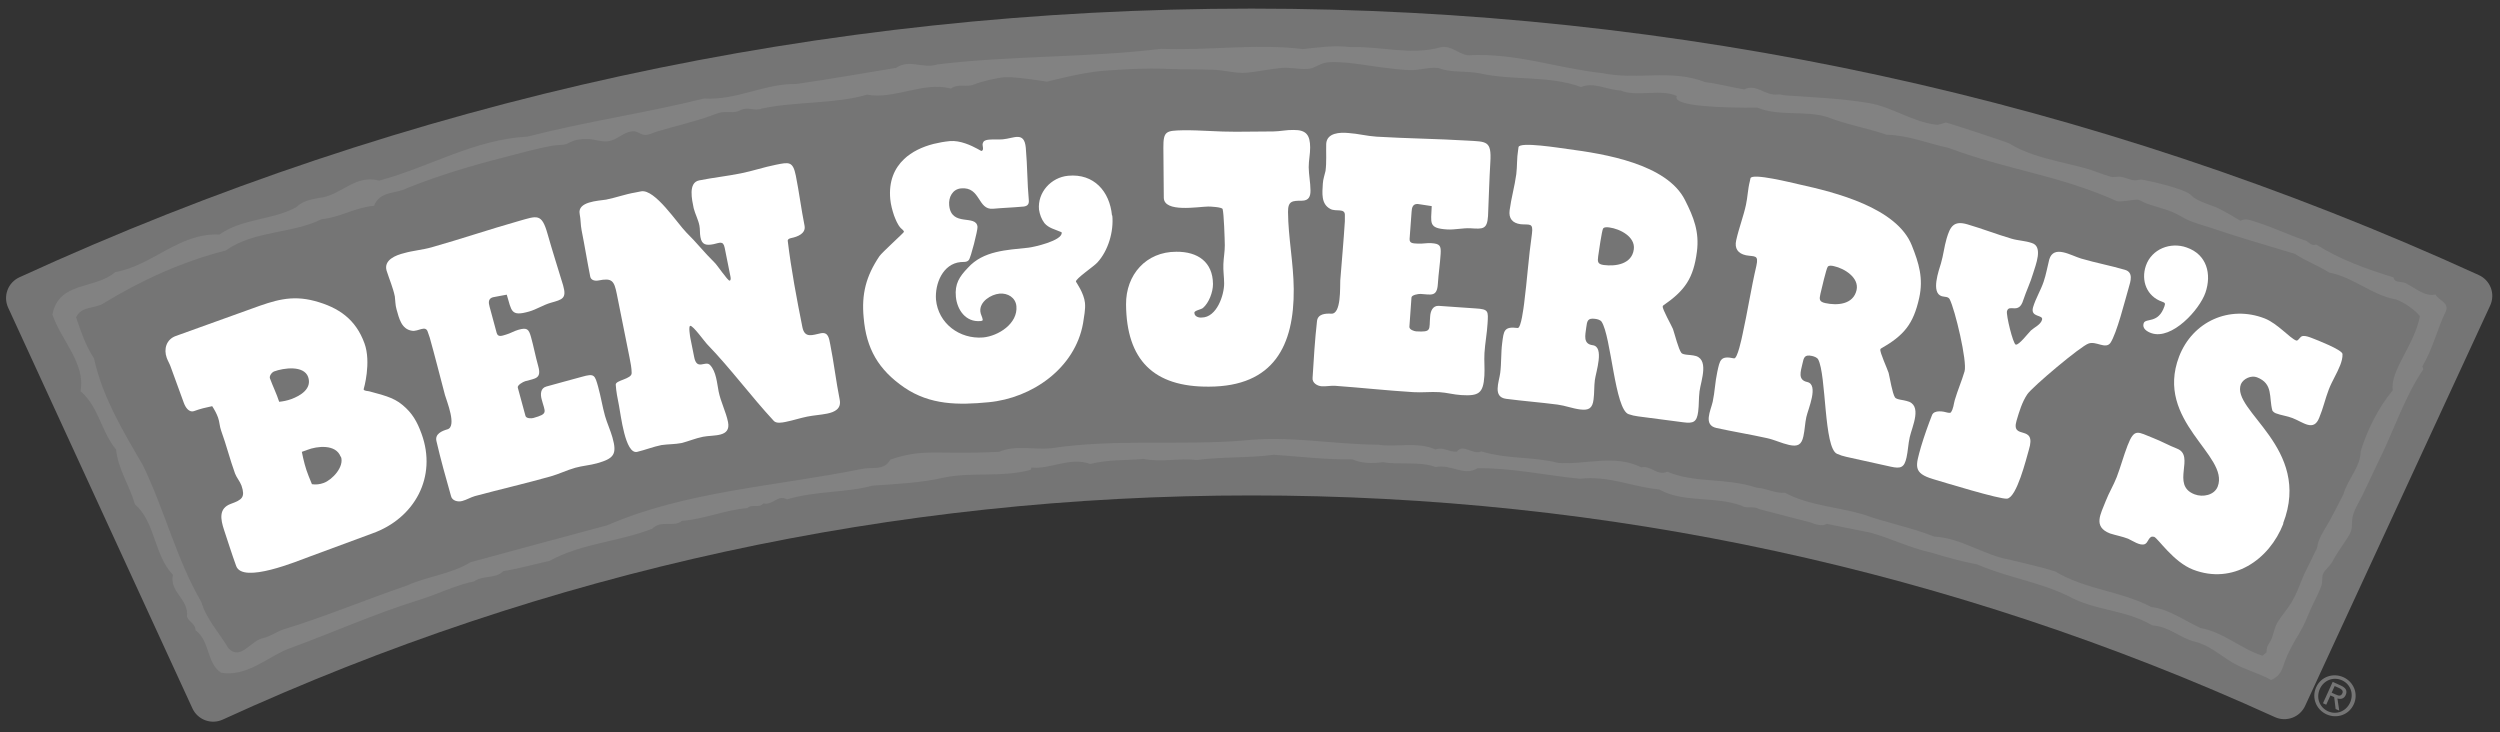 <svg xmlns="http://www.w3.org/2000/svg" xmlns:xlink="http://www.w3.org/1999/xlink" fill="none" version="1.1" width="124.577" height="36.483" viewBox="0 0 124.577 36.483"><rect x="0" y="0" width="124.577" height="36.483" fill="#333333" stroke="none"/><defs><clipPath id="master_svg0_0_3767"><rect x="0" y="0" width="124.577" height="36.483" rx="0"/></clipPath></defs><g clip-path="url(#master_svg0_0_3767)"><g transform="matrix(1,0,0,-1,0,71.924)"><g><path d="M0.966,58.106C0.691,57.979,0.477,57.75,0.373,57.468C0.268,57.183,0.279,56.87,0.405,56.596C0.405,56.596,9.588,36.626,9.588,36.626C9.851,36.055,10.527,35.803,11.099,36.066C27.273,43.477,44.521,47.236,62.365,47.236C80.106,47.236,97.263,43.521,113.359,36.19C113.93,35.93,114.604,36.18,114.866,36.75C114.866,36.75,124.089,56.702,124.089,56.702C124.215,56.977,124.227,57.292,124.123,57.574C124.017,57.858,123.802,58.089,123.526,58.215C104.227,67.026,83.65,71.495,62.365,71.495C40.991,71.495,20.333,66.991,0.966,58.106Z" fill="#757575" fill-opacity="1"/></g><g><path d="M21.006,50.309C21.79,48.16,20.665,46.095,18.554,45.343C18.554,45.343,15.453,44.197,15.453,44.197C14.825,43.969,12.097,42.823,11.77,43.717C11.552,44.315,11.364,44.922,11.167,45.51C10.987,46.054,10.891,46.593,11.502,46.816C12.07,47.021,12.228,47.147,12.036,47.72C11.955,47.943,11.79,48.12,11.712,48.329C11.457,49.03,11.282,49.743,11.021,50.46C10.943,50.669,10.942,50.905,10.866,51.114C10.79,51.324,10.689,51.506,10.574,51.684C10.259,51.62,9.978,51.552,9.68,51.443C9.412,51.346,9.238,51.637,9.161,51.846C9.161,51.846,8.497,53.667,8.497,53.667C8.443,53.816,8.364,53.94,8.31,54.088C8.146,54.536,8.294,55.013,8.757,55.18C8.757,55.18,12.555,56.547,12.555,56.547C13.662,56.949,14.503,57.24,15.683,56.925C16.884,56.602,17.726,56.012,18.161,54.818C18.51,53.864,18.128,52.539,18.119,52.521C18.152,52.431,18.332,52.447,18.408,52.422C18.976,52.258,19.592,52.145,20.061,51.741C20.545,51.342,20.788,50.906,21,50.324C21,50.324,21.006,50.309,21.006,50.309ZM15.356,53.138C15.138,53.735,14.126,53.586,13.664,53.417C13.544,53.374,13.408,53.189,13.452,53.069C13.593,52.683,13.78,52.31,13.912,51.902C14.107,51.922,14.312,51.963,14.505,52.033C14.969,52.202,15.568,52.555,15.35,53.153C15.35,53.153,15.356,53.138,15.356,53.138ZM16.975,49.164C16.74,49.805,15.798,49.697,15.31,49.505C15.31,49.505,15.041,49.408,15.041,49.408C15.123,48.995,15.22,48.592,15.382,48.194C15.382,48.194,15.544,47.796,15.544,47.796C15.74,47.766,15.937,47.787,16.131,47.859C16.564,48.016,17.169,48.675,16.989,49.168C16.989,49.168,16.975,49.164,16.975,49.164Z" fill="#FFFFFF" fill-opacity="1"/></g><g><path d="M29.809,52.634C29.943,52.16,30.016,51.67,30.149,51.196C30.254,50.831,30.419,50.48,30.518,50.128C30.761,49.273,30.586,49.075,29.744,48.836C29.392,48.738,29.019,48.714,28.667,48.615C28.254,48.499,27.863,48.305,27.45,48.188C26.196,47.834,24.923,47.542,23.664,47.203C23.451,47.142,23.253,47.019,23.04,46.961C22.827,46.898,22.526,46.964,22.473,47.21C22.217,48.114,21.958,49.031,21.748,49.946C21.665,50.302,22.019,50.45,22.294,50.53C22.782,50.667,22.259,51.939,22.172,52.243C21.919,53.195,21.681,54.152,21.414,55.101C21.414,55.101,21.321,55.371,21.321,55.371C21.213,55.753,20.838,55.383,20.523,55.443C20.003,55.526,19.887,56.056,19.758,56.514C19.697,56.726,19.702,56.943,19.675,57.151C19.585,57.588,19.404,57.999,19.264,58.438C19.112,58.971,19.722,59.21,20.139,59.311C20.583,59.438,21.052,59.471,21.51,59.601C22.964,60.012,24.396,60.498,25.848,60.909C26.767,61.168,26.99,61.314,27.284,60.273C27.526,59.417,27.803,58.555,28.061,57.703C28.248,57.046,28.029,57.001,27.447,56.837C27.081,56.733,26.731,56.504,26.365,56.4C25.448,56.14,25.5,56.42,25.252,57.24C25.034,57.195,24.794,57.161,24.561,57.111C24.317,57.042,24.342,56.834,24.398,56.636C24.398,56.636,24.75,55.333,24.75,55.333C24.815,55.103,25.021,55.193,25.22,55.252C25.434,55.312,25.615,55.429,25.829,55.49C26.258,55.61,26.346,55.535,26.458,55.138C26.592,54.664,26.68,54.177,26.818,53.688C27,53.048,26.68,53.072,26.175,52.929C26.068,52.899,25.768,52.732,25.802,52.609C25.802,52.609,26.185,51.199,26.185,51.199C26.223,51.061,26.486,51.07,26.576,51.095C27.342,51.31,27.159,51.375,26.993,52.021C26.92,52.281,26.933,52.583,27.224,52.663C27.804,52.829,28.405,52.982,28.988,53.146C29.63,53.327,29.636,53.247,29.814,52.621C29.814,52.621,29.809,52.634,29.809,52.634Z" fill="#FFFFFF" fill-opacity="1"/></g><g><path d="M41.843,52.006C41.933,51.554,41.593,51.39,41.219,51.314C40.892,51.248,40.554,51.23,40.228,51.165C39.868,51.093,39.52,50.974,39.145,50.9C38.974,50.866,38.678,50.806,38.55,50.96C37.411,52.19,36.43,53.533,35.264,54.742C35.124,54.876,34.535,55.714,34.394,55.687C34.3,55.668,34.388,55.15,34.403,55.071C34.403,55.071,34.587,54.152,34.587,54.152C34.719,53.418,35.155,53.99,35.386,53.73C35.694,53.404,35.728,52.825,35.809,52.42C35.915,51.892,36.173,51.409,36.278,50.895C36.433,50.116,35.56,50.265,35.029,50.159C34.655,50.084,34.312,49.935,33.958,49.846C33.629,49.782,33.286,49.794,32.957,49.745C32.552,49.663,32.161,49.506,31.744,49.406C31.151,49.286,30.937,51.254,30.846,51.704C30.777,52.047,30.702,52.422,30.683,52.756C30.671,52.982,31.488,53.031,31.476,53.337C31.476,53.579,31.422,53.843,31.373,54.094C31.373,54.094,30.736,57.273,30.736,57.273C30.603,57.942,30.494,58.082,29.823,57.948C29.652,57.914,29.449,57.955,29.412,58.14C29.259,58.905,29.137,59.674,28.981,60.453C28.928,60.718,28.942,60.979,28.886,61.259C28.761,61.883,29.809,61.914,30.2,61.976C30.685,62.072,31.152,62.246,31.639,62.328C31.639,62.328,31.95,62.39,31.95,62.39C32.639,62.511,33.742,60.804,34.209,60.331C34.694,59.859,35.107,59.327,35.592,58.855C35.728,58.739,36.265,57.923,36.358,57.94C36.436,57.957,36.408,58.096,36.399,58.143C36.399,58.143,36.112,59.576,36.112,59.576C36.037,59.95,35.853,59.818,35.558,59.757C35.215,59.689,34.969,59.705,34.903,60.113C34.866,60.299,34.89,60.498,34.852,60.685C34.793,60.982,34.64,61.258,34.566,61.551C34.484,61.956,34.279,62.823,34.84,62.935C35.526,63.072,36.224,63.146,36.911,63.284C37.504,63.402,38.064,63.595,38.657,63.713C39.312,63.844,39.51,63.9,39.657,63.169C39.822,62.343,39.926,61.505,40.091,60.678C40.168,60.29,39.748,60.125,39.419,60.06C39.343,60.042,39.253,60.01,39.253,59.928C39.423,58.506,39.706,57.007,39.984,55.62C40.1,55.044,40.499,55.237,40.904,55.318C41.279,55.391,41.313,55.059,41.372,54.762C41.553,53.861,41.659,52.926,41.843,52.006Z" fill="#FFFFFF" fill-opacity="1"/></g><g><path d="M65.214,63.593C65.218,63.212,65.3,62.832,65.303,62.435C65.306,62.149,65.228,61.926,64.878,61.923C64.401,61.921,64.179,61.918,64.183,61.362C64.193,60.091,64.457,58.822,64.468,57.521C64.492,54.708,63.475,52.667,60.248,52.657C57.48,52.634,56.134,53.991,56.112,56.755C56.1,58.231,57.108,59.383,58.619,59.379C59.684,59.388,60.434,58.87,60.444,57.774C60.447,57.378,60.245,56.834,59.944,56.577C59.85,56.498,59.502,56.449,59.517,56.337C59.518,56.146,59.742,56.085,59.885,56.101C60.633,56.107,61.005,57.222,61,57.809C60.998,58.128,60.947,58.444,60.962,58.763C60.974,59.08,61.035,59.398,61.033,59.701C61.03,59.986,60.988,61.305,60.923,61.51C60.874,61.604,60.334,61.633,60.206,61.632C59.713,61.627,57.999,61.312,57.993,62.074C57.993,62.074,57.972,64.552,57.972,64.552C57.966,65.41,58.109,65.41,58.968,65.433C59.842,65.441,60.717,65.353,61.591,65.359C61.591,65.359,63.452,65.374,63.452,65.374C63.785,65.377,64.117,65.458,64.468,65.448C65.102,65.453,65.281,65.182,65.286,64.58C65.29,64.246,65.212,63.928,65.214,63.593Z" fill="#FFFFFF" fill-opacity="1"/></g><g><path d="M74.126,55.802C74.097,55.309,74.003,54.823,73.972,54.331C73.95,53.951,73.99,53.565,73.968,53.201C73.914,52.313,73.682,52.184,72.811,52.237C72.445,52.259,72.086,52.361,71.721,52.383C71.292,52.409,70.858,52.355,70.429,52.383C69.128,52.462,67.832,52.605,66.529,52.699C66.307,52.712,66.082,52.661,65.859,52.676C65.637,52.69,65.377,52.848,65.407,53.101C65.465,54.036,65.521,54.989,65.627,55.921C65.665,56.285,66.049,56.309,66.336,56.293C66.844,56.259,66.768,57.633,66.787,57.952C66.863,58.934,66.954,59.913,67.015,60.897C67.015,60.897,67.016,61.185,67.016,61.185C67.04,61.58,66.565,61.355,66.287,61.515C65.822,61.764,65.89,62.302,65.918,62.778C65.93,63.001,66.008,63.202,66.052,63.406C66.11,63.848,66.074,64.297,66.086,64.758C66.12,65.313,66.776,65.337,67.202,65.295C67.663,65.266,68.118,65.143,68.592,65.114C70.1,65.023,71.614,65.009,73.12,64.918C74.073,64.861,74.331,64.923,74.265,63.846C74.212,62.959,74.189,62.052,74.15,61.164C74.108,60.483,73.888,60.511,73.285,60.548C72.904,60.57,72.5,60.468,72.117,60.49C71.168,60.549,71.31,60.794,71.344,61.653C71.123,61.682,70.888,61.728,70.65,61.759C70.395,61.774,70.351,61.57,70.34,61.364C70.34,61.364,70.241,60.016,70.241,60.016C70.228,59.779,70.451,59.797,70.657,59.785C70.88,59.77,71.09,59.821,71.313,59.808C71.755,59.781,71.813,59.681,71.788,59.27C71.759,58.78,71.682,58.292,71.65,57.782C71.611,57.117,71.315,57.246,70.792,57.277C70.679,57.283,70.342,57.227,70.335,57.099C70.335,57.099,70.231,55.64,70.231,55.64C70.221,55.497,70.473,55.419,70.565,55.412C71.36,55.366,71.208,55.487,71.265,56.15C71.28,56.42,71.395,56.699,71.695,56.683C72.297,56.646,72.916,56.591,73.519,56.556C74.187,56.514,74.165,56.436,74.125,55.786C74.125,55.786,74.126,55.802,74.126,55.802Z" fill="#FFFFFF" fill-opacity="1"/></g><g><path d="M83.879,50.881C83.879,50.881,81.625,51.176,81.625,51.176C81.467,51.194,81.312,51.232,81.159,51.284C80.464,51.504,80.288,55.178,79.806,55.897C79.738,55.986,79.597,56.022,79.486,56.036C79.108,56.086,79.087,55.929,79.043,55.598C78.996,55.219,78.875,54.787,79.364,54.722C79.962,54.645,79.525,53.389,79.472,52.978C79.431,52.663,79.452,52.341,79.407,52.01C79.353,51.584,79.176,51.463,78.735,51.521C78.357,51.569,77.992,51.713,77.614,51.763C76.761,51.874,75.904,51.939,75.053,52.05C74.375,52.138,74.697,52.882,74.757,53.338C74.821,53.827,74.79,54.328,74.855,54.831C74.934,55.429,74.934,55.669,75.627,55.58C75.8,55.556,75.926,56.647,75.947,56.788C76.097,57.953,76.171,59.114,76.338,60.276C76.413,60.843,76.217,60.71,75.775,60.751C75.367,60.805,75.171,61.037,75.226,61.447C75.304,62.045,75.478,62.648,75.558,63.245C75.607,63.639,75.581,64.046,75.648,64.436C75.648,64.436,75.669,64.593,75.669,64.593C75.722,64.876,77.747,64.545,78.108,64.499C79.954,64.257,83.061,63.756,83.965,61.954C84.399,61.097,84.687,60.371,84.558,59.378C84.384,58.056,83.969,57.453,82.877,56.699C82.86,56.684,82.856,56.67,82.855,56.653C82.835,56.512,83.28,55.733,83.365,55.53C83.458,55.26,83.635,54.532,83.785,54.337C83.869,54.231,84.238,54.245,84.379,54.212C85.215,54.102,84.76,52.96,84.689,52.424C84.645,52.078,84.665,51.739,84.621,51.409C84.553,50.888,84.381,50.815,83.879,50.881ZM80.195,60.59C80.1,60.602,79.942,60.623,79.883,60.534C79.823,60.445,79.664,59.346,79.639,59.157C79.604,58.889,79.601,58.761,79.918,58.718C80.516,58.641,81.318,58.761,81.414,59.5C81.498,60.131,80.716,60.521,80.195,60.59Z" fill="#FFFFFF" fill-opacity="1"/></g><g><path d="M94.219,48.669C94.219,48.669,92,49.16,92,49.16C91.843,49.192,91.693,49.244,91.545,49.308C90.873,49.585,91.016,53.263,90.597,54.021C90.537,54.116,90.399,54.162,90.291,54.187C89.919,54.267,89.885,54.113,89.814,53.786C89.731,53.413,89.574,52.994,90.054,52.888C90.645,52.759,90.1,51.544,90.011,51.141C89.943,50.832,89.937,50.507,89.864,50.181C89.773,49.763,89.587,49.656,89.152,49.752C88.779,49.834,88.427,50.01,88.054,50.091C87.217,50.277,86.367,50.414,85.531,50.597C84.862,50.745,85.245,51.458,85.346,51.907C85.451,52.39,85.464,52.889,85.573,53.387C85.703,53.976,85.723,54.216,86.408,54.066C86.578,54.026,86.799,55.102,86.828,55.242C87.083,56.389,87.255,57.539,87.522,58.681C87.645,59.242,87.441,59.124,87.002,59.204C86.599,59.292,86.426,59.543,86.515,59.946C86.644,60.534,86.872,61.121,87.001,61.709C87.087,62.096,87.095,62.502,87.195,62.886C87.195,62.886,87.228,63.041,87.228,63.041C87.307,63.316,89.297,62.815,89.653,62.736C91.47,62.337,94.523,61.568,95.267,59.695C95.623,58.803,95.85,58.055,95.635,57.078C95.346,55.774,94.879,55.21,93.725,54.553C93.708,54.541,93.704,54.525,93.699,54.51C93.668,54.369,94.043,53.556,94.111,53.345C94.179,53.069,94.294,52.329,94.428,52.121C94.5,52.007,94.871,51.991,95.006,51.944C95.829,51.764,95.279,50.666,95.163,50.137C95.086,49.797,95.078,49.457,95.005,49.132C94.893,48.619,94.716,48.56,94.219,48.669ZM91.391,58.66C91.3,58.681,91.143,58.716,91.078,58.632C91.009,58.551,90.755,57.467,90.713,57.282C90.654,57.018,90.643,56.89,90.954,56.821C91.545,56.691,92.352,56.742,92.515,57.472C92.65,58.091,91.904,58.549,91.391,58.66Z" fill="#FFFFFF" fill-opacity="1"/></g><g><path d="M106.077,57.593C105.889,56.955,105.486,55.317,105.161,54.833C104.916,54.508,104.449,54.943,104.077,54.806C103.693,54.687,101.263,52.638,101.023,52.278C100.761,51.892,100.622,51.418,100.486,50.961C100.189,49.956,101.507,50.827,101.099,49.505C100.965,49.049,100.502,47.148,100.017,47.076C99.672,47.029,96.875,47.888,96.341,48.046C95.305,48.352,95.458,48.702,95.727,49.667C95.882,50.186,96.072,50.723,96.276,51.245C96.389,51.51,96.844,51.424,97.057,51.361C97.101,51.349,97.167,51.346,97.209,51.367C97.348,51.559,97.349,51.789,97.408,51.988C97.551,52.475,97.756,52.944,97.895,53.417C98.04,53.904,97.417,56.507,97.153,57.015C97.078,57.153,96.903,57.122,96.765,57.162C96.201,57.329,96.62,58.464,96.719,58.799C96.841,59.211,96.882,59.63,97.002,60.04C97.179,60.634,97.354,60.947,98.04,60.744C98.773,60.529,99.501,60.247,100.233,60.031C100.567,59.931,100.916,59.93,101.246,59.815C101.826,59.643,101.435,58.715,101.313,58.305C101.18,57.847,100.972,57.428,100.823,56.975C100.601,56.228,100.122,56.801,100.01,56.421C99.957,56.237,100.309,54.793,100.445,54.751C100.597,54.706,101.084,55.341,101.2,55.455C101.383,55.619,101.685,55.744,101.756,55.986C101.838,56.261,101.155,56.082,101.31,56.615C101.442,57.058,101.695,57.464,101.836,57.885C101.96,58.246,102.021,58.625,102.116,58.994C102.337,59.742,103.199,59.189,103.704,59.04C104.421,58.829,105.175,58.688,105.89,58.478C106.318,58.352,106.172,57.914,106.073,57.579C106.073,57.579,106.077,57.593,106.077,57.593Z" fill="#FFFFFF" fill-opacity="1"/></g><g><path d="M107.207,55.322C106.985,55.398,106.733,55.557,106.821,55.818C106.918,56.093,107.551,55.773,107.855,56.659C107.906,56.804,107.888,56.839,107.744,56.889C106.974,57.152,106.677,57.939,106.931,58.682C107.219,59.519,108.16,59.88,108.964,59.591C109.968,59.245,110.217,58.271,109.9,57.344C109.604,56.483,108.224,54.973,107.207,55.322Z" fill="#FFFFFF" fill-opacity="1"/></g><g><path d="M113.784,45.837C113.078,44.014,111.255,42.778,109.282,43.539C108.304,43.917,107.534,45.1,107.343,45.173C107.328,45.181,107.243,45.18,107.227,45.184C107.046,45.118,107.041,44.881,106.877,44.809C106.637,44.715,106.276,44.974,106.046,45.079C105.749,45.193,105.429,45.249,105.143,45.342C104.283,45.676,104.679,46.305,104.93,46.957C105.091,47.372,105.32,47.743,105.475,48.142C105.675,48.662,105.817,49.203,106.017,49.72C106.366,50.625,106.531,50.391,107.302,50.094C107.704,49.938,108.066,49.731,108.481,49.569C109.414,49.208,108.152,47.755,109.354,47.292C109.77,47.131,110.343,47.249,110.51,47.678C111.111,49.235,107.351,50.926,108.587,54.16C109.262,55.909,111.099,56.733,112.847,56.058C113.483,55.81,114.105,55.077,114.416,54.957C114.535,54.912,114.601,55.173,114.76,55.181C114.899,55.196,115.078,55.127,115.197,55.082C115.463,54.979,116.708,54.496,116.729,54.284C116.739,54.094,116.678,53.895,116.617,53.733C116.457,53.318,116.208,52.938,116.048,52.522C115.87,52.063,115.766,51.577,115.569,51.108C115.292,50.396,114.769,50.888,114.234,51.093C113.965,51.198,113.671,51.227,113.403,51.33C113.331,51.358,113.266,51.416,113.235,51.463C113.05,52.131,113.293,52.803,112.464,53.124C112.182,53.232,111.791,53.058,111.668,52.784C111.148,51.451,115.232,49.621,113.769,45.841C113.769,45.841,113.784,45.837,113.784,45.837Z" fill="#FFFFFF" fill-opacity="1"/></g><g><path d="M54.675,58.835C55.225,59.428,55.503,60.381,55.427,61.188C55.427,61.188,55.411,61.187,55.411,61.187C55.298,62.387,54.509,63.287,53.227,63.166C52.374,63.086,51.695,62.337,51.774,61.481C51.814,61.229,51.899,60.999,52.046,60.805C52.26,60.555,52.552,60.502,52.853,60.37C52.886,60.358,52.902,60.359,52.905,60.328C52.942,59.932,51.504,59.606,51.234,59.58C50.175,59.465,48.997,59.434,48.231,58.579C47.809,58.141,47.571,57.782,47.632,57.135C47.694,56.486,48.121,55.856,48.865,55.926C48.865,55.926,48.975,55.936,48.971,55.983C48.958,56.126,48.866,56.245,48.851,56.403C48.805,56.894,49.378,57.252,49.805,57.292C50.217,57.33,50.607,57.096,50.648,56.669C50.728,55.8,49.75,55.18,48.99,55.108C47.817,55.014,46.752,55.807,46.641,56.994C46.581,57.786,46.982,58.782,47.869,58.864C48.01,58.878,48.174,58.844,48.275,58.965C48.376,59.071,48.724,60.459,48.71,60.618C48.648,61.267,47.402,60.591,47.298,61.697C47.261,62.092,47.463,62.497,47.89,62.537C48.872,62.629,48.711,61.448,49.487,61.522C49.978,61.567,50.455,61.581,50.929,61.625C51.153,61.631,51.29,61.707,51.267,61.945C51.187,62.796,51.196,63.656,51.12,64.507C51.118,64.526,51.118,64.545,51.116,64.562C51.077,64.981,50.929,65.095,50.719,65.102C50.515,65.107,50.255,65.008,49.975,64.982C49.754,64.961,49.526,64.988,49.305,64.967C49.194,64.957,49.052,64.942,48.998,64.842C48.97,64.792,48.959,64.742,48.962,64.711C48.965,64.673,48.976,64.621,48.982,64.567C48.99,64.487,48.982,64.408,48.896,64.402C48.891,64.402,48.818,64.446,48.706,64.508C48.416,64.666,47.846,64.94,47.332,64.893C47.055,64.866,46.783,64.818,46.522,64.753C45.951,64.607,45.438,64.362,45.054,64C44.563,63.537,44.28,62.883,44.363,61.996C44.389,61.728,44.463,61.447,44.551,61.185C44.637,60.968,44.722,60.738,44.883,60.561C44.936,60.503,45.037,60.448,45.044,60.369C45.033,60.319,43.943,59.339,43.818,59.152C43.159,58.166,42.924,57.281,43.037,56.095C43.167,54.545,43.776,53.5,45.057,52.617C46.354,51.733,47.758,51.736,49.262,51.88C51.431,52.084,53.573,53.577,53.97,55.817C54.017,56.156,54.097,56.499,54.065,56.83C54.018,57.32,53.616,57.874,53.615,57.889C53.586,58.031,54.5,58.643,54.675,58.835Z" fill="#FFFFFF" fill-opacity="1"/></g><g><path d="M67.292,69.575C68.886,69.626,70.297,69.145,71.813,69.575C72.344,69.656,72.653,69.241,73.148,69.168C75.503,69.304,77.6,68.524,79.845,68.279C81.633,67.915,83.263,68.498,84.978,67.83C85.586,67.759,86.274,67.575,86.918,67.467C87.524,67.776,87.949,67.135,88.594,67.216C88.708,67.231,88.861,67.177,88.979,67.17C90.373,67.071,91.754,67.021,93.135,66.787C94.305,66.588,95.303,65.839,96.508,65.706C96.61,65.694,96.927,65.815,96.962,65.817C97.038,65.821,100.012,64.845,100.129,64.772C100.495,64.545,100.892,64.374,101.298,64.234C102.147,63.941,103.034,63.778,103.899,63.545C104.333,63.428,104.745,63.24,105.173,63.118C105.344,63.069,105.505,63.142,105.677,63.117C105.92,63.078,106.14,62.948,106.392,62.937C106.495,62.933,106.632,62.989,106.731,62.974C106.941,62.944,108.916,62.529,109.213,62.173C109.402,61.947,110.041,61.743,110.379,61.615C110.768,61.466,111.636,60.925,111.636,60.925C111.636,60.925,111.811,61.013,111.984,60.984C112.181,60.954,112.365,60.877,112.553,60.818C113.355,60.559,114.04,60.222,114.803,59.964C115.03,59.928,115.148,59.627,115.414,59.741C116.599,58.993,117.932,58.511,119.266,58.104C119.345,57.763,119.723,57.957,119.952,57.769C120.41,57.544,120.832,57.131,121.363,57.249C121.518,56.946,122.089,56.837,121.864,56.381C121.453,55.54,121.235,54.552,120.711,53.673C120.711,53.673,120.756,53.521,120.756,53.521C119.818,52.147,119.294,50.472,118.511,48.909C118.253,48.366,117.996,47.824,117.74,47.282C117.567,46.919,117.229,46.419,117.208,46.007C117.19,45.668,117.231,45.532,117.019,45.193C116.755,44.766,116.451,44.375,116.219,43.932C116.105,43.714,115.855,43.537,115.762,43.333C115.691,43.18,115.741,42.948,115.688,42.776C115.564,42.386,115.33,41.989,115.162,41.612C114.967,41.168,114.807,40.743,114.551,40.325C114.335,39.973,114.127,39.596,113.958,39.22C113.722,38.694,113.752,38.298,113.172,38.039C112.558,38.386,111.85,38.549,111.233,38.915C110.647,39.266,110.071,39.78,109.39,39.944C108.629,40.127,108.131,40.694,107.256,40.76C105.842,41.583,104.438,41.458,103.026,42.243C101.536,42.95,100.091,43.129,98.527,43.798C97.764,43.943,96.965,44.164,96.242,44.387C95.214,44.604,94.259,45.089,93.194,45.385C93.194,45.385,91.023,45.821,91.023,45.821C90.796,45.667,90.414,45.816,90.224,45.889C90.224,45.889,87.673,46.552,87.673,46.552C87.365,46.739,87.064,46.546,86.759,46.734C85.423,47.214,83.868,46.859,82.685,47.533C81.277,47.673,80.171,48.233,78.727,48.067C76.978,48.243,75.341,48.609,73.63,48.594C72.951,48.169,72.338,48.809,71.541,48.65C70.778,48.948,69.715,48.749,68.915,48.894C68.347,48.812,67.814,48.846,67.393,49.033C66.025,49.02,64.885,49.162,63.479,49.264C62.34,49.101,60.818,49.165,59.642,49.002C58.73,49.109,57.894,48.873,56.982,49.056C56.107,48.972,55.271,49.04,54.324,48.804C53.331,49.176,52.312,48.522,51.398,48.627C51.398,48.627,51.361,48.512,51.361,48.512C49.92,48.122,48.474,48.411,47.07,48.134C45.894,47.858,44.68,47.809,43.464,47.723C42.213,47.369,40.653,47.47,39.213,47.04C38.755,47.302,38.532,46.731,38.038,46.839C37.811,46.573,37.505,46.835,37.241,46.606C36.14,46.519,35.118,46.056,33.978,45.969C33.563,45.623,32.952,46.037,32.5,45.576C30.795,44.915,29.009,44.862,27.383,43.975C26.662,43.816,25.828,43.582,25.07,43.462C24.731,43.078,24.045,43.263,23.63,42.955C22.794,42.796,21.848,42.333,20.977,42.059C18.589,41.317,16.659,40.427,14.31,39.57C13.288,39.143,12.271,38.185,11.015,38.402C10.287,38.888,10.468,39.992,9.742,40.519C9.739,40.86,9.434,40.895,9.317,41.198C9.424,42.073,8.433,42.405,8.616,43.28C7.657,44.298,7.756,45.893,6.723,46.795C6.486,47.667,5.871,48.573,5.786,49.521C5.018,50.463,4.932,51.641,4.014,52.429C4.267,53.835,3.041,54.965,2.612,56.253C2.939,57.925,4.729,57.486,5.746,58.367C7.606,58.689,8.923,60.332,10.938,60.236C12.071,61.043,13.554,60.942,14.764,61.598C15.066,61.905,15.482,61.984,15.9,62.063C16.963,62.148,17.675,63.256,18.895,62.924C21.397,63.592,23.628,64.978,26.287,65.116C29.168,65.861,32.243,66.306,35.087,67.015C36.722,66.915,38.082,67.764,39.679,67.739C41.386,67.981,42.904,68.26,44.65,68.541C45.33,69.003,45.981,68.477,46.7,68.712C50.383,69.162,54.185,69.042,57.867,69.491C60.299,69.4,62.576,69.761,64.935,69.478C65.696,69.561,66.491,69.68,67.292,69.575ZM61.636,68.308C61.26,68.343,60.891,68.43,60.504,68.446C59.728,68.476,58.949,68.457,58.172,68.492C57.104,68.538,56.071,68.476,54.99,68.398C53.91,68.319,52.173,67.853,52.173,67.853C52.173,67.853,50.651,68.107,50.1,68.078C49.687,68.055,48.901,67.864,48.522,67.71C48.143,67.555,47.762,67.778,47.384,67.511C46.013,67.877,44.577,66.953,43.206,67.207C41.614,66.738,39.637,66.873,37.968,66.517C37.585,66.364,37.277,66.629,36.899,66.434C36.583,66.269,36.312,66.37,35.979,66.33C35.794,66.307,35.604,66.22,35.429,66.158C34.54,65.838,33.64,65.642,32.738,65.37C32.561,65.316,32.316,65.187,32.13,65.2C31.884,65.218,31.769,65.411,31.502,65.382C31.073,65.335,30.774,64.979,30.373,64.896C30.001,64.819,29.625,65.001,29.254,64.997C28.894,64.996,28.66,64.969,28.345,64.802C28.083,64.663,27.862,64.721,27.574,64.671C26.75,64.529,25.926,64.292,25.116,64.084C23.485,63.668,21.868,63.183,20.304,62.558C19.737,62.248,18.937,62.431,18.64,61.67C17.689,61.586,16.935,61.085,16.023,61.001C14.548,60.267,12.646,60.44,11.249,59.442C9.087,58.891,7.043,57.962,5.153,56.805C4.737,56.537,4.051,56.682,3.791,56.111C4.025,55.429,4.259,54.709,4.682,54.068C5.118,52.098,6.158,50.398,7.123,48.734C8.207,46.504,8.798,44.041,10.034,41.924C10.268,41.093,10.959,40.34,11.383,39.621C11.997,38.981,12.483,40.009,13.127,40.131C13.469,40.208,13.771,40.439,14.112,40.555C16.159,41.181,18.203,42.034,20.249,42.735C21.271,43.2,22.524,43.326,23.432,43.903C25.744,44.531,27.905,45.119,30.256,45.747C34.192,47.452,38.6,47.681,42.925,48.552C43.455,48.671,44.065,48.449,44.364,49.021C46.07,49.606,46.707,49.248,49.795,49.411C50.59,49.76,51.544,49.502,52.378,49.586C55.529,50.069,58.876,49.718,61.951,49.972C64.342,50.223,66.286,49.782,68.681,49.765C69.517,49.62,70.655,49.933,71.533,49.524C71.911,49.679,72.219,49.378,72.598,49.42C72.898,49.841,73.396,49.237,73.814,49.429C75.185,49.024,76.362,49.186,77.656,48.856C78.988,48.753,80.454,49.305,81.79,48.634C82.245,48.752,82.591,48.187,83.084,48.419C84.494,47.823,85.976,48.139,87.538,47.622C88.032,47.586,88.489,47.326,88.946,47.368C90.129,46.733,91.585,46.66,92.842,46.293C94.064,45.849,95.166,45.667,96.387,45.184C97.718,45.119,98.866,44.257,100.121,44.039C100.997,43.819,101.568,43.711,102.406,43.452C103.973,42.518,105.644,42.494,107.211,41.671C108.009,41.602,108.849,41.003,109.65,40.63C110.831,40.412,111.675,39.583,112.742,39.251C112.742,39.251,112.931,39.405,112.931,39.405C112.95,39.425,112.954,39.632,112.971,39.679C113.007,39.77,113.062,39.849,113.112,39.931C113.301,40.236,113.301,40.606,113.501,40.927C113.713,41.27,113.984,41.57,114.194,41.915C114.417,42.282,114.571,42.705,114.73,43.102C114.882,43.476,115.089,43.829,115.254,44.199C115.31,44.326,115.372,44.441,115.437,44.565C115.483,44.656,115.471,44.713,115.491,44.793C115.604,45.228,115.889,45.607,116.1,45.998C116.334,46.428,116.559,46.86,116.776,47.298C116.996,48.061,117.637,48.674,117.632,49.432C117.964,50.498,118.506,51.598,119.235,52.478C119.084,53.45,120.332,54.763,120.585,56.171C120.355,56.473,119.808,56.856,119.389,57.004C118.17,57.222,117.329,58.089,116.07,58.342C115.537,58.679,114.926,58.902,114.353,59.276C112.922,59.706,111.486,60.122,110.076,60.601C109.733,60.716,109.372,60.806,109.044,60.954C108.78,61.072,108.539,61.234,108.276,61.349C107.816,61.55,107.312,61.632,106.85,61.833C106.749,61.878,106.609,61.972,106.498,61.977C106.368,61.983,105.612,61.845,105.492,61.899C102.593,63.203,100.065,63.443,97.09,64.558C96.064,64.774,95.109,65.184,94.008,65.213C93.018,65.546,91.989,65.726,91.035,66.098C89.931,66.43,88.641,66.115,87.573,66.561C85.901,66.547,83.293,66.612,83.557,67.139C82.791,67.512,81.525,67.079,80.762,67.413C80.079,67.445,79.391,67.857,78.786,67.586C77.184,68.18,75.363,67.898,73.763,68.265C73.041,68.409,72.356,68.289,71.747,68.512C71.426,68.629,70.658,68.413,70.284,68.428C69.794,68.447,69.308,68.506,68.823,68.57C68.154,68.657,67.487,68.785,66.811,68.819C66.531,68.833,66.254,68.853,65.982,68.781C65.7,68.706,65.466,68.509,65.166,68.49C64.709,68.459,64.298,68.583,63.823,68.536C63.271,68.478,62.725,68.365,62.172,68.306C61.991,68.286,61.814,68.291,61.636,68.308Z" fill="#828282" fill-opacity="1"/></g><g><path d="M115.601,37.596C115.801,38.035,116.281,38.215,116.705,38.023C117.125,37.833,117.305,37.353,117.107,36.914C116.905,36.47,116.425,36.291,116.007,36.48C115.583,36.673,115.4,37.151,115.601,37.596ZM115.937,36.326C116.441,36.098,117.05,36.295,117.291,36.83C117.534,37.364,117.279,37.95,116.774,38.178C116.265,38.408,115.656,38.21,115.417,37.68C115.173,37.144,115.426,36.556,115.937,36.326ZM116.128,37.27C116.128,37.27,116.314,37.186,116.314,37.186C116.314,37.186,116.386,36.595,116.386,36.595C116.386,36.595,116.566,36.514,116.566,36.514C116.566,36.514,116.476,37.119,116.476,37.119C116.642,37.07,116.8,37.1,116.887,37.289C116.981,37.499,116.898,37.65,116.645,37.763C116.645,37.763,116.24,37.947,116.24,37.947C116.24,37.947,115.756,36.88,115.756,36.88C115.756,36.88,115.918,36.808,115.918,36.808C115.918,36.808,116.128,37.27,116.128,37.27ZM116.189,37.407C116.189,37.407,116.338,37.738,116.338,37.738C116.338,37.738,116.561,37.638,116.561,37.638C116.672,37.588,116.782,37.508,116.722,37.376C116.646,37.211,116.521,37.257,116.382,37.32C116.382,37.32,116.189,37.407,116.189,37.407Z" fill="#757575" fill-opacity="1"/></g></g></g></svg>